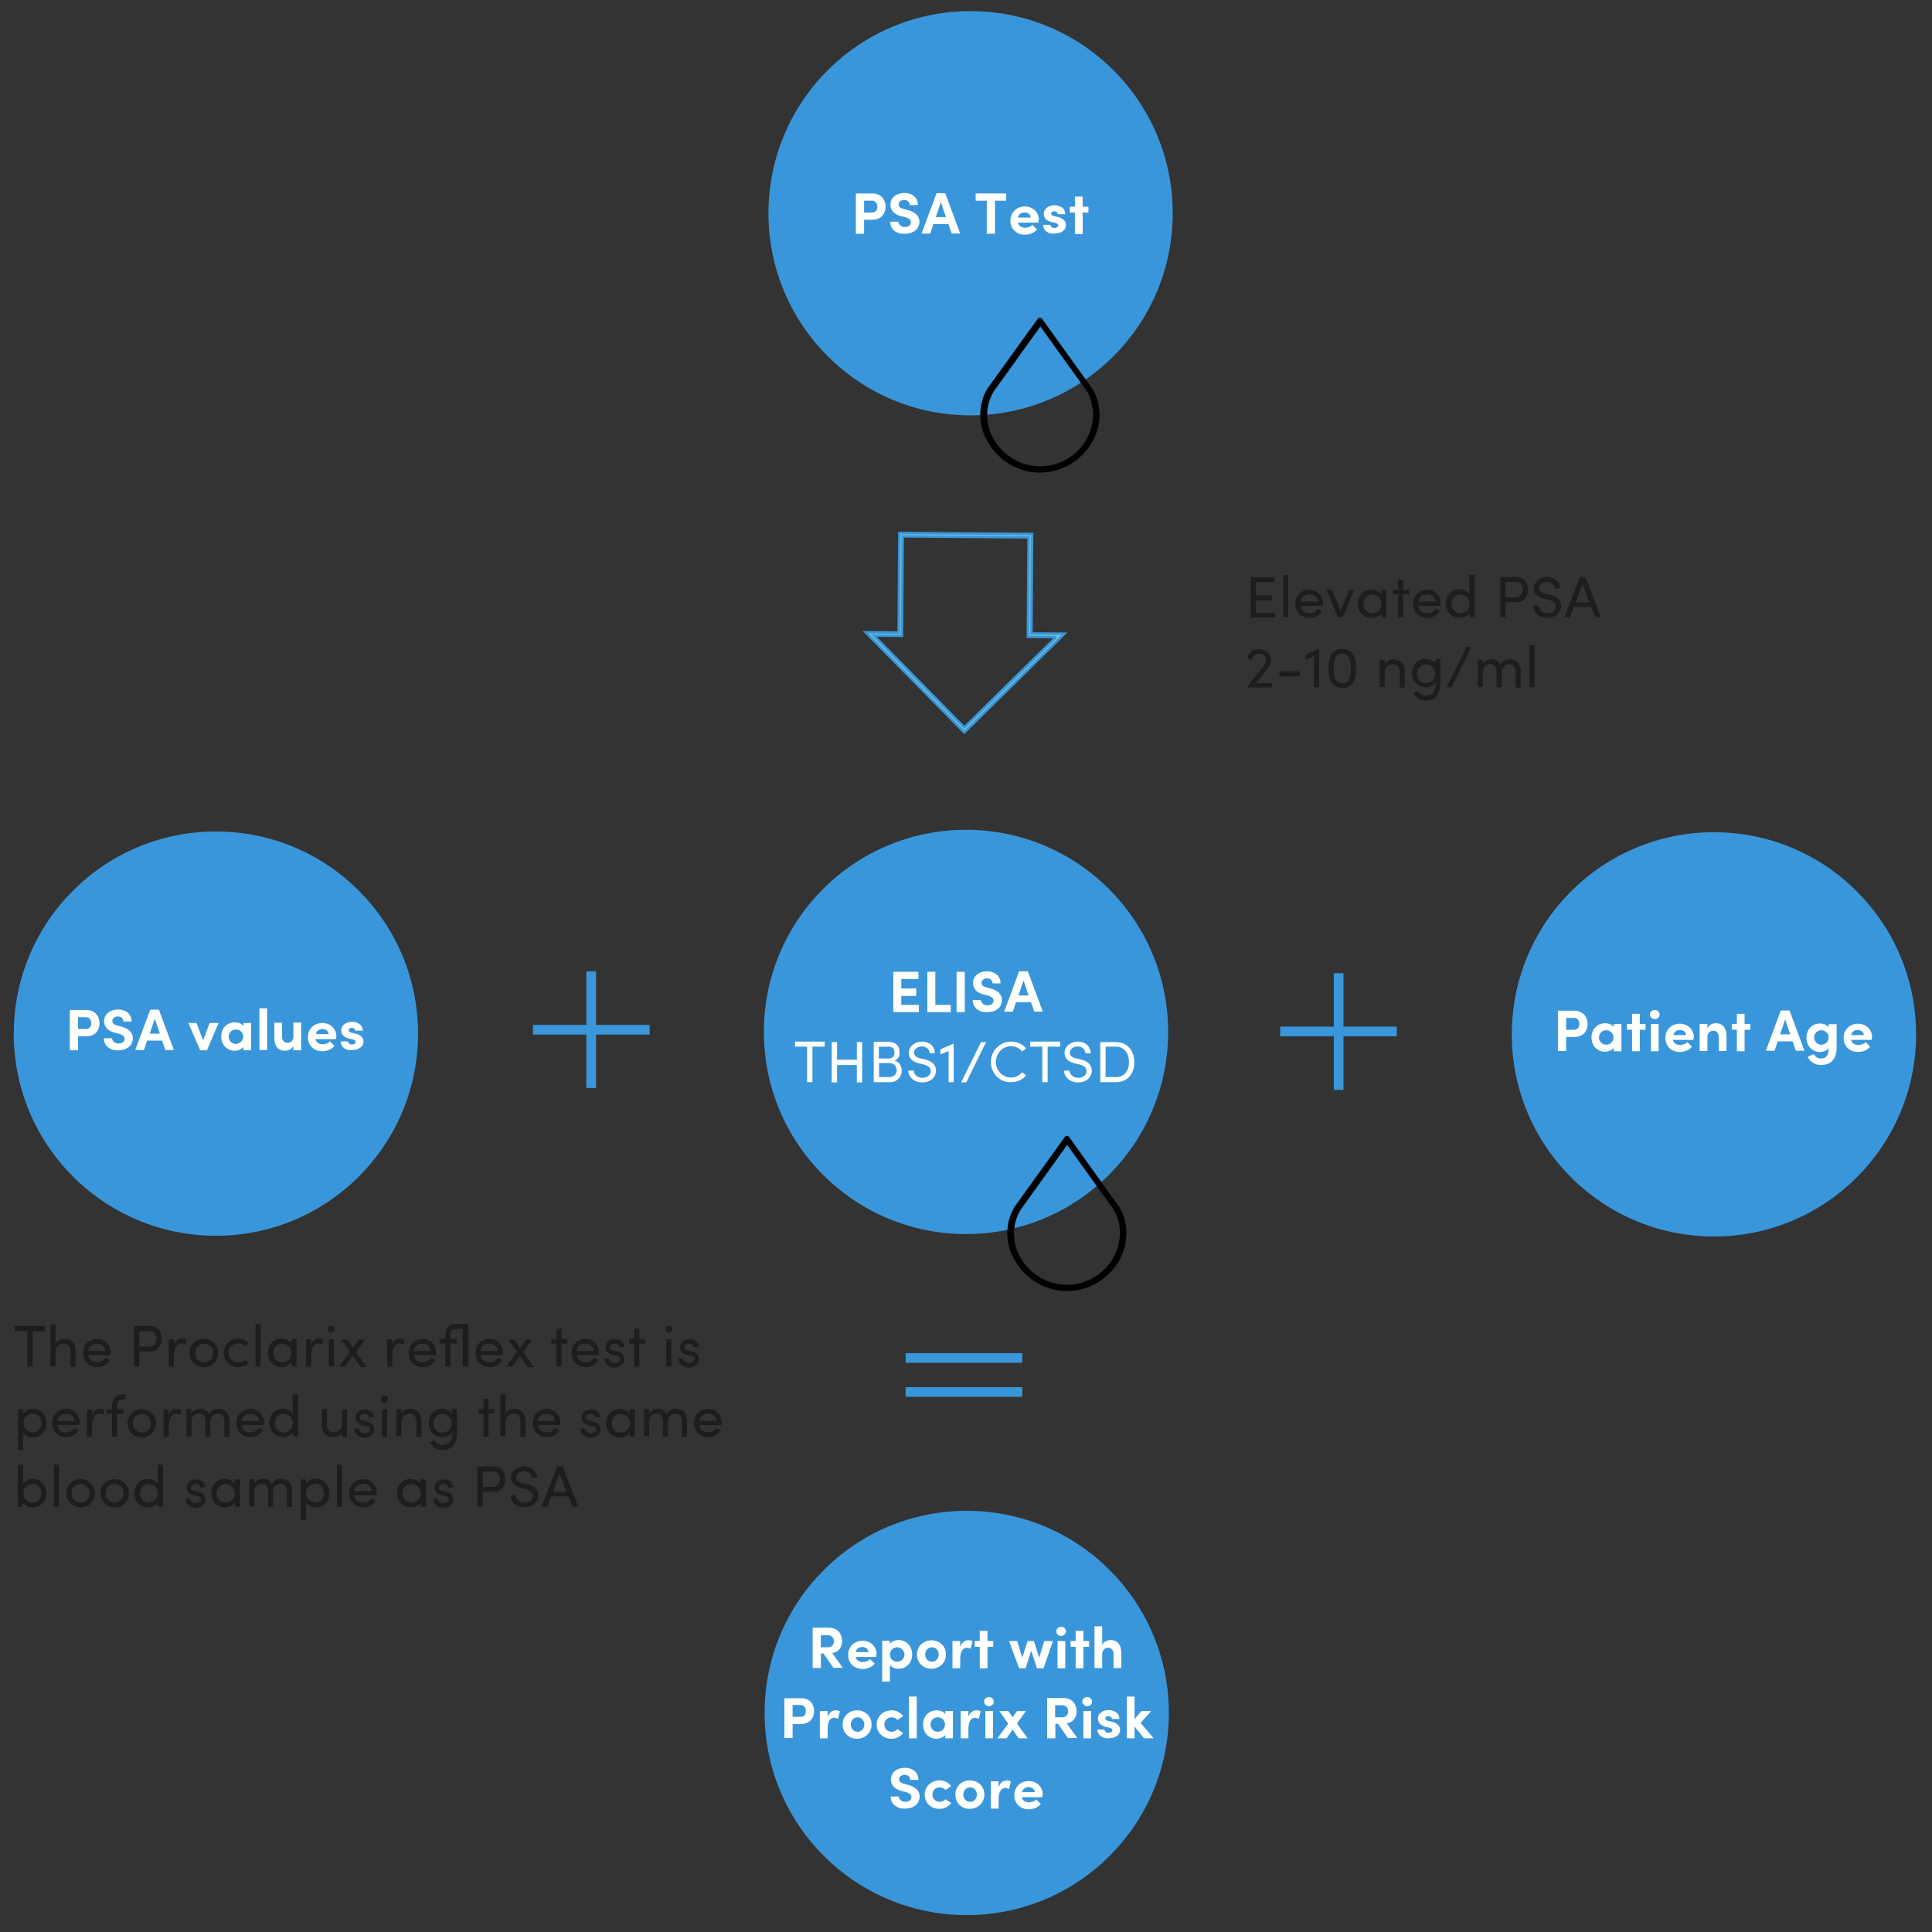 <?xml version="1.0" encoding="utf-8"?>
<!-- Generator: Adobe Illustrator 24.0.1, SVG Export Plug-In . SVG Version: 6.00 Build 0)  -->
<svg version="1.1" id="Ebene_1" xmlns="http://www.w3.org/2000/svg" xmlns:xlink="http://www.w3.org/1999/xlink" x="0px" y="0px"
	 viewBox="0 0 800 800" style="enable-background:new 0 0 800 800;" xml:space="preserve">
<rect x="0" y="0" width="800" height="800" fill="#333333" stroke="none"/>
<style type="text/css">
	.st0{fill:#3A96DB;}
	.st1{fill:#FFFFFF;}
	.st2{fill:#6FC2D7;stroke:#3A96DB;stroke-miterlimit:10;}
	.st3{fill:#1D1D1B;}
	.st4{fill:none;stroke:#3A96DB;stroke-width:4;stroke-miterlimit:10;}
</style>
<circle class="st0" cx="401.9" cy="88.3" r="83.7"/>
<g>
	<path class="st1" d="M366.7,85.6c0,2.7-1.6,5.4-5.5,5.4h-3.4v5.8h-3.4V80.1h6.8C365,80.1,366.7,82.8,366.7,85.6z M363.3,85.6
		c0-1.2-0.7-2.5-2.2-2.5h-3.3V88h3.3C362.7,88,363.3,86.8,363.3,85.6z"/>
	<path class="st1" d="M368.6,91.8h3.4c0,1.2,1.2,2.2,2.7,2.2s2.5-0.8,2.5-2c0-0.9-0.7-1.5-2.1-2l-2.1-0.5c-3.6-1-4.3-3.2-4.3-4.7
		c0-3,2.5-4.9,5.8-4.9c3.2,0,5.6,1.9,5.6,5h-3.4c0-1.2-0.9-2.1-2.3-2.1c-1.3,0-2.3,0.8-2.3,1.9c0,0.4,0.1,1.3,1.9,1.8L376,87
		c2.5,0.7,4.7,2.1,4.7,4.8c0,3.3-2.8,5-6,5C371,97,368.6,94.8,368.6,91.8z"/>
	<path class="st1" d="M392.7,92.8h-6.2l-1.3,3.9h-3.6l6.2-16.7h3.6l6.2,16.7h-3.5L392.7,92.8z M391.7,89.9l-2.1-6.2l-2.1,6.2H391.7z
		"/>
	<path class="st1" d="M416.6,83.1H412v13.7h-3.4V83.1H404v-3h12.6L416.6,83.1L416.6,83.1z"/>
	<path class="st1" d="M430,92.2h-8.5c0.3,1.3,1.4,2.1,3,2.1c1.1,0,2.3-0.4,3-1.2l1.9,1.9c-1.1,1.4-3.1,2.2-5,2.2c-3.5,0-6-2.4-6-5.8
		c0-3.6,2.7-5.9,6-5.9c3.2,0,5.8,2.3,5.8,5.7C430,91.3,430,91.6,430,92.2z M426.8,90.1c-0.1-1.3-1.2-2.1-2.6-2.1
		c-1.3,0-2.4,0.7-2.7,2.1H426.8z"/>
	<path class="st1" d="M432,93.1h3c0,0.7,0.5,1.3,1.6,1.3c0.9,0,1.6-0.4,1.6-1.1c0-0.4-0.4-0.8-1.2-1l-1.5-0.3
		c-3-0.8-3.3-2.4-3.3-3.6c0-1.8,1.9-3.4,4.4-3.4c2.1,0,4.5,1,4.5,3.7H438c0-0.8-0.7-1.2-1.4-1.2c-0.8,0-1.3,0.3-1.3,1
		c0,0.5,0.4,0.8,1.1,1l1.9,0.4c2.7,0.8,3.1,2.4,3.1,3.3c0,2.4-2.4,3.5-4.7,3.5C434.3,97,432,95.7,432,93.1z"/>
	<path class="st1" d="M450.7,88h-2.4v8.9h-3.2V88H443v-2.4h2.1v-4.2h3.2v4.2h2.4V88z"/>
</g>
<path d="M452.6,172.3c-0.1,3.4-1.1,6.7-2.7,9.6c-3.9,6.9-11.3,11.2-19.2,11.2s-15.2-4.3-19.2-11.2c-1.8-3-2.6-6.2-2.7-9.6
	c-0.1-3.5,0.8-7,2.6-10.1l19.4-27l19.4,27C451.8,165.4,452.7,168.8,452.6,172.3 M455.3,172.3c0.1-4.1-0.9-8-3-11.4
	c0,0,0-0.1-0.1-0.1l-20.7-28.8c-0.2-0.3-0.5-0.4-0.9-0.4s-0.7,0.1-0.9,0.4l-20.7,28.7c0,0,0,0-0.1,0.1c-2.1,3.5-3.1,7.5-3,11.5
	c0.1,3.8,1.2,7.6,3.2,10.8c4.5,7.8,12.7,12.6,21.5,12.6c8.9,0,17.1-4.8,21.6-12.6C454.1,179.8,455.2,176.1,455.3,172.3"/>
<path class="st2" d="M437.3,263.8l-38,37.4l-37.4-38l10.2,0.1h1.4v-1.4l0.3-39.8l52.1,0.4l-0.3,39.8v1.4h1.4L437.3,263.8
	 M440.8,262.4l-13.7-0.1l0.3-41.2l-55-0.4l-0.3,41.2l-13.7-0.1l40.9,41.5L440.8,262.4L440.8,262.4z"/>
<g>
	<path class="st3" d="M528,253.6v2.1h-10.1V239h9.9v2.1h-7.7v5.4h6.7v2.1h-6.7v5.2h7.9V253.6z"/>
	<path class="st3" d="M531.3,238.1h2.1v17.4h-2.1V238.1z"/>
	<path class="st3" d="M547.7,250.9h-9.2c0.3,2,1.8,3,3.7,3c1.4,0,2.6-0.5,3.3-1.8l1.9,0.8c-1,2-3.1,3-5.2,3c-3.2,0-5.8-2.3-5.8-5.9
		c0-3.6,2.6-5.8,5.8-5.8c3.2,0,5.6,2.3,5.6,5.8C547.8,250.2,547.8,250.5,547.7,250.9z M545.7,249.1c-0.2-2-1.6-3-3.5-3
		c-1.9,0-3.3,1-3.6,3H545.7z"/>
	<path class="st3" d="M560.7,244.3l-4.7,11.3h-2l-4.7-11.3h2.3l3.5,8.7l3.5-8.7H560.7z"/>
	<path class="st3" d="M574.1,244.3v11.3H572v-1.8c-0.8,1.3-2.4,2.1-4.1,2.1c-3.1,0-5.7-2.3-5.7-5.9c0-3.6,2.5-5.9,5.6-5.9
		c1.6,0,3.3,0.7,4.1,2v-1.8H574.1z M572,250c0-2.4-2-3.8-3.8-3.8c-2.1,0-3.7,1.6-3.7,3.8c0,2.3,1.6,3.9,3.7,3.9
		C570.3,253.9,572,252.4,572,250z"/>
	<path class="st3" d="M583.4,246.1H581v9.5h-2.1v-9.5h-2.1v-1.9h2.1V240h2.1v4.3h2.4V246.1z"/>
	<path class="st3" d="M596.5,250.9h-9.2c0.3,2,1.8,3,3.7,3c1.4,0,2.6-0.5,3.3-1.8l1.9,0.8c-1,2-3.1,3-5.2,3c-3.2,0-5.8-2.3-5.8-5.9
		c0-3.6,2.6-5.8,5.8-5.8s5.6,2.3,5.6,5.8C596.6,250.2,596.5,250.5,596.5,250.9z M594.4,249.1c-0.2-2-1.6-3-3.5-3c-1.9,0-3.3,1-3.6,3
		H594.4z"/>
	<path class="st3" d="M610.6,238.1v17.4h-2.1v-1.8c-0.8,1.3-2.4,2.1-4.1,2.1c-3.1,0-5.7-2.3-5.7-5.9c0-3.6,2.5-5.9,5.6-5.9
		c1.6,0,3.3,0.7,4.1,2v-7.9L610.6,238.1L610.6,238.1z M608.5,250c0-2.4-2-3.8-3.8-3.8c-2.1,0-3.7,1.6-3.7,3.8c0,2.3,1.6,3.9,3.7,3.9
		C606.7,253.9,608.5,252.4,608.5,250z"/>
	<path class="st3" d="M632.7,244.2c0,2.6-1.4,5.2-4.9,5.2h-4.4v6.2h-2.2v-16.7h6.7C631.3,238.9,632.7,241.5,632.7,244.2z
		 M630.5,244.2c0-1.5-0.8-3.2-2.7-3.2h-4.4v6.4h4.3C629.7,247.2,630.5,245.7,630.5,244.2z"/>
	<path class="st3" d="M634.9,250.9h2.2c0.1,1.4,1.4,3,3.7,3c2.2,0,3.4-1.3,3.4-2.8c0-1.6-1.4-2.3-2.8-2.7l-2.2-0.5
		c-3.5-0.9-4.1-3-4.1-4.3c0-2.8,2.6-4.7,5.5-4.7c3,0,5.3,1.9,5.3,4.8h-2.2c0-1.6-1.4-2.8-3.2-2.8c-1.6,0-3.2,1-3.2,2.6
		c0,0.5,0.2,1.8,2.4,2.3l2.2,0.5c2.8,0.7,4.5,2.3,4.5,4.6c0,2.6-2.1,4.9-5.6,4.9C637.3,255.9,634.9,253.5,634.9,250.9z"/>
	<path class="st3" d="M658.8,251.3h-7.1l-1.6,4.3h-2.3l6.4-16.7h2.3l6.4,16.7h-2.3L658.8,251.3z M658.1,249.4l-2.8-7.6l-2.8,7.6
		H658.1z"/>
	<path class="st3" d="M526.8,282.6v2.1h-10v-1l5.9-7.2c1-1.2,1.6-2.5,1.6-3.2c0-1.6-1.1-2.6-2.8-2.6s-3,1-3.1,2.4l-1.9-0.4
		c0.3-2.4,2.2-3.9,4.9-3.9c3,0,4.9,1.9,4.9,4.7c0,1.2-0.8,2.8-1.9,4.1l-4.4,5.3h6.6V282.6z"/>
	<path class="st3" d="M529.8,278h8.4v2.1h-8.4V278z"/>
	<path class="st3" d="M546.2,268.6v16h-2.1v-12.9l-3.4,1.4V271L546.2,268.6L546.2,268.6z"/>
	<path class="st3" d="M550.1,276.8c0-4.5,1.2-8.1,5.7-8.1c4.6,0,5.7,3.6,5.7,8.1s-1.2,8.1-5.7,8.1S550.1,281.2,550.1,276.8z
		 M559.4,276.8c0-3.3-0.8-6.1-3.6-6.1c-2.8,0-3.6,2.8-3.6,6.1c0,3.3,0.7,6.1,3.6,6.1C558.8,282.9,559.4,280.1,559.4,276.8z"/>
	<path class="st3" d="M581.7,278.1v6.6h-2.1v-6.5c0-1.9-1.2-3.1-2.7-3.1s-3.5,0.9-3.5,3.3v6.1h-2.1v-11.3h2.1v1.8
		c0.7-1.4,2.5-2,3.7-2C579.9,273.1,581.7,275,581.7,278.1z"/>
	<path class="st3" d="M596.4,273.3v9.5c0,5.4-2.4,7.3-6.1,7.3c-2.1,0-3.9-1.1-5-3.1l1.8-1c0.7,1.3,2.1,2,3.3,2
		c2.5,0,4.1-1.4,4.1-5.3v-0.2c-0.8,1.3-2.4,2.1-4.1,2.1c-3.1,0-5.7-2.3-5.7-5.9c0-3.6,2.5-5.9,5.6-5.9c1.6,0,3.3,0.7,4.1,2v-1.8h2.2
		V273.3z M594.3,278.9c0-2.4-2-3.8-3.8-3.8c-2.1,0-3.7,1.6-3.7,3.8c0,2.3,1.6,3.9,3.7,3.9C592.4,282.9,594.3,281.4,594.3,278.9z"/>
	<path class="st3" d="M607.2,267.9h2.1l-8.2,16.7H599L607.2,267.9z"/>
	<path class="st3" d="M629.7,278.1v6.6h-2.1v-6.5c0-1.9-1.1-3.1-2.7-3.1c-2,0-3.2,1.6-3.1,3.8v-0.1v5.8h-2.1v-6.5
		c0-1.9-1.1-3.1-2.5-3.1c-1.6,0-3.2,1-3.2,3.4v6.1h-2.1v-11.3h2.1v1.8c0.5-1.2,2.1-2,3.6-2c1.6,0,3.1,0.9,3.7,2.3
		c1-2,2.8-2.3,3.9-2.3C628.1,273.1,629.7,275,629.7,278.1z"/>
	<path class="st3" d="M633.3,267.2h2.1v17.4h-2.1V267.2z"/>
</g>
<g>
	<circle class="st0" cx="89.4" cy="428" r="83.7"/>
	<g>
		<path class="st1" d="M41.2,423.7c0,2.7-1.6,5.4-5.5,5.4h-3.4v5.8h-3.4v-16.7h6.8C39.4,418.2,41.2,420.9,41.2,423.7z M37.8,423.7
			c0-1.2-0.7-2.5-2.2-2.5h-3.3v4.9h3.3C37.1,426.1,37.8,424.9,37.8,423.7z"/>
		<path class="st1" d="M43,429.9h3.4c0,1.2,1.2,2.2,2.7,2.2c1.5,0,2.5-0.8,2.5-2c0-0.9-0.7-1.5-2.1-2l-2.1-0.5
			c-3.6-1-4.3-3.2-4.3-4.7c0-3,2.5-4.9,5.8-4.9c3.2,0,5.6,1.9,5.6,5h-3.4c0-1.2-0.9-2.1-2.3-2.1c-1.3,0-2.3,0.8-2.3,1.9
			c0,0.4,0.1,1.3,1.9,1.8l1.9,0.5c2.5,0.7,4.7,2.1,4.7,4.8c0,3.3-2.8,5-6,5C45.4,435.1,43,432.9,43,429.9z"/>
		<path class="st1" d="M67.1,430.9h-6.2l-1.3,3.9H56l6.2-16.7h3.6l6.2,16.7h-3.5L67.1,430.9z M66.2,428l-2.1-6.2L62,428H66.2z"/>
		<path class="st1" d="M90.5,423.6l-4.8,11.3h-2.8L78,423.6h3.4l2.7,7.2l2.7-7.2H90.5z"/>
		<path class="st1" d="M104,423.6v11.3h-3.2v-1.4c-0.8,1.1-2.4,1.6-3.6,1.6c-3,0-5.6-2.3-5.6-5.9c0-3.6,2.6-5.9,5.6-5.9
			c1.3,0,2.8,0.4,3.6,1.6v-1.3H104z M100.7,429.3c0-1.8-1.4-3-3-3c-1.6,0-3,1.2-3,3c0,1.6,1.3,3,3,3
			C99.4,432.1,100.7,430.9,100.7,429.3z"/>
		<path class="st1" d="M107.4,417.5h3.2v17.3h-3.2V417.5z"/>
		<path class="st1" d="M124.7,423.6v11.3h-3.2V433c-0.4,1.4-2.3,2.1-3.4,2.1c-3,0-4.5-2-4.5-5.4v-6.2h3.2v5.8c0,1.8,1.1,2.5,2.2,2.5
			c1.1,0,2.5-0.7,2.5-2.6v-5.8h3.2V423.6z"/>
		<path class="st1" d="M139.1,430.3h-8.5c0.3,1.3,1.4,2.1,3,2.1c1.1,0,2.3-0.4,3-1.2l1.9,1.9c-1.1,1.4-3.1,2.2-5,2.2
			c-3.5,0-6-2.4-6-5.8c0-3.6,2.7-5.9,6-5.9c3.2,0,5.8,2.3,5.8,5.7C139.2,429.4,139.2,429.7,139.1,430.3z M136.1,428.2
			c-0.1-1.3-1.2-2.1-2.6-2.1c-1.3,0-2.4,0.7-2.7,2.1H136.1z"/>
		<path class="st1" d="M141.1,431.2h3c0,0.7,0.5,1.3,1.6,1.3c0.9,0,1.6-0.4,1.6-1.1c0-0.4-0.4-0.8-1.2-1l-1.5-0.3
			c-3-0.8-3.3-2.4-3.3-3.6c0-1.8,1.9-3.4,4.4-3.4c2.1,0,4.5,1,4.5,3.7h-3.1c0-0.8-0.7-1.2-1.4-1.2s-1.3,0.3-1.3,1
			c0,0.5,0.4,0.8,1.1,1l1.9,0.4c2.7,0.8,3.1,2.4,3.1,3.3c0,2.4-2.4,3.5-4.7,3.5C143.4,435.1,141.1,433.8,141.1,431.2z"/>
	</g>
</g>
<g>
	<line class="st4" x1="220.7" y1="426.4" x2="269" y2="426.4"/>
	<line class="st4" x1="244.8" y1="450.5" x2="244.8" y2="402.2"/>
</g>
<g>
	<line class="st4" x1="530.1" y1="427.1" x2="578.4" y2="427.1"/>
	<line class="st4" x1="554.3" y1="451.3" x2="554.3" y2="403"/>
</g>
<g>
	<circle class="st0" cx="400" cy="427.3" r="83.7"/>
	<g>
		<path class="st1" d="M380.5,416.1v3h-10.6v-16.7h10.4v3h-7.1v3.9h6.2v3.1h-6.2v3.7H380.5z"/>
		<path class="st1" d="M383.9,402.4h3.4v13.7h6.4v3H384v-16.7H383.9z"/>
		<path class="st1" d="M396.1,402.4h3.4v16.7h-3.4V402.4z"/>
		<path class="st1" d="M402.8,414.1h3.4c0,1.2,1.2,2.2,2.7,2.2s2.5-0.8,2.5-2c0-0.9-0.7-1.5-2.1-2l-2.1-0.5c-3.6-1-4.3-3.2-4.3-4.7
			c0-3,2.5-4.9,5.8-4.9c3.2,0,5.6,1.9,5.6,5H411c0-1.2-0.9-2.1-2.3-2.1c-1.3,0-2.3,0.8-2.3,1.9c0,0.4,0.1,1.3,1.9,1.8l1.9,0.5
			c2.5,0.7,4.7,2.1,4.7,4.8c0,3.3-2.8,5-6,5C405.2,419.3,402.8,417.1,402.8,414.1z"/>
		<path class="st1" d="M426.9,415h-6.2l-1.3,3.9h-3.6l6.2-16.7h3.6l6.2,16.7h-3.5L426.9,415z M425.9,412.2l-2.1-6.2l-2.1,6.2H425.9z
			"/>
		<path class="st1" d="M341.4,433.4h-5v14.7h-2.2v-14.7h-5v-2.1h12.3V433.4z"/>
		<path class="st1" d="M357,431.5v16.7h-2.2v-7.2h-8.2v7.2h-2.2v-16.7h2.2v7.3h8.2v-7.3H357z"/>
		<path class="st1" d="M373.4,443.4c0,2.4-1.9,4.7-4.8,4.7h-6.8v-16.7h6.2c2.7,0,4.5,1.6,4.5,4.3c0,1.4-0.5,3-2.1,3.5
			C372.4,439.7,373.4,441.5,373.4,443.4z M363.9,433.4v4.9h4.2c1.5,0,2.3-1.1,2.3-2.5c0-1.4-0.8-2.4-2.3-2.4H363.9z M371.3,443.2
			c0-1.5-1-3-3-3H364v5.8h4.2C370.2,446,371.3,444.7,371.3,443.2z"/>
		<path class="st1" d="M376.1,443.3h2.2c0.1,1.4,1.4,3,3.7,3c2.2,0,3.4-1.3,3.4-2.8c0-1.6-1.4-2.3-2.8-2.7l-2.2-0.5
			c-3.5-0.9-4.1-3-4.1-4.3c0-2.8,2.6-4.7,5.5-4.7c3,0,5.3,1.9,5.3,4.8h-2.2c0-1.6-1.4-2.8-3.2-2.8c-1.6,0-3.2,1-3.2,2.6
			c0,0.5,0.2,1.8,2.4,2.3l2.2,0.5c2.8,0.7,4.5,2.3,4.5,4.6c0,2.6-2.1,4.9-5.6,4.9C378.4,448.3,376.1,445.9,376.1,443.3z"/>
		<path class="st1" d="M394.9,432.1v16h-2.1v-12.9l-3.4,1.4v-2.1L394.9,432.1L394.9,432.1z"/>
		<path class="st1" d="M406.2,431.5h2.1l-8.2,16.7H398L406.2,431.5z"/>
		<path class="st1" d="M410.3,439.8c0-4.7,3.7-8.5,8.4-8.5c2.5,0,4.8,1.1,6.2,2.8l-1.6,1.3c-1.1-1.3-2.8-2.2-4.7-2.2
			c-3.5,0-6.2,3-6.2,6.5c0,3.5,2.7,6.5,6.2,6.5c1.9,0,3.5-0.9,4.7-2.2l1.6,1.3c-1.4,1.8-3.7,2.8-6.2,2.8
			C414,448.3,410.3,444.5,410.3,439.8z"/>
		<path class="st1" d="M438.8,433.4h-5v14.7h-2.2v-14.7h-5v-2.1h12.4v2.1H438.8z"/>
		<path class="st1" d="M440.6,443.3h2.2c0.1,1.4,1.4,3,3.7,3c2.2,0,3.4-1.3,3.4-2.8c0-1.6-1.4-2.3-2.8-2.7l-2.2-0.5
			c-3.5-0.9-4.1-3-4.1-4.3c0-2.8,2.6-4.7,5.5-4.7c3,0,5.3,1.9,5.3,4.8h-2.2c0-1.6-1.4-2.8-3.2-2.8c-1.6,0-3.2,1-3.2,2.6
			c0,0.5,0.2,1.8,2.4,2.3l2.2,0.5c2.8,0.7,4.5,2.3,4.5,4.6c0,2.6-2.1,4.9-5.6,4.9C443,448.3,440.6,445.9,440.6,443.3z"/>
		<path class="st1" d="M455.6,431.5h6.5c4.7,0,7.6,3.6,7.6,8.3c0,4.7-2.7,8.3-7.6,8.3h-6.5V431.5z M462.1,446c3.5,0,5.4-2.7,5.4-6.2
			s-1.9-6.4-5.4-6.4h-4.3V446H462.1z"/>
	</g>
	<path d="M463.7,511.2c-0.1,3.4-1.1,6.7-2.7,9.6c-3.9,6.9-11.3,11.2-19.2,11.2s-15.2-4.3-19.2-11.2c-1.8-3-2.6-6.2-2.7-9.6
		c-0.1-3.5,0.8-7,2.6-10.1l19.4-27l19.4,27C463,504.2,463.9,507.7,463.7,511.2 M466.4,511.1c0.1-4.1-0.9-8-3-11.4c0,0,0-0.1-0.1-0.1
		l-20.6-28.8c-0.2-0.3-0.5-0.4-0.9-0.4s-0.7,0.1-0.9,0.4l-20.7,28.8c0,0,0,0-0.1,0.1c-2.1,3.5-3.1,7.5-3,11.5
		c0.1,3.8,1.2,7.6,3.2,10.8c4.5,7.8,12.7,12.6,21.5,12.6c8.9,0,17.1-4.8,21.6-12.6C465.3,518.7,466.3,515,466.4,511.1"/>
</g>
<g>
	<circle class="st0" cx="709.7" cy="428.3" r="83.7"/>
	<g>
		<path class="st1" d="M657.4,424c0,2.7-1.6,5.4-5.5,5.4h-3.4v5.8h-3.4v-16.7h6.8C655.6,418.5,657.4,421.3,657.4,424z M654,424
			c0-1.2-0.7-2.5-2.2-2.5h-3.3v4.9h3.3C653.3,426.4,654,425.2,654,424z"/>
		<path class="st1" d="M671.4,424v11.3h-3.2v-1.4c-0.8,1.1-2.4,1.6-3.6,1.6c-3,0-5.6-2.3-5.6-5.9c0-3.6,2.6-5.9,5.6-5.9
			c1.3,0,2.8,0.4,3.6,1.6V424H671.4z M668.1,429.6c0-1.8-1.4-3-3-3c-1.6,0-3,1.2-3,3c0,1.6,1.3,3,3,3
			C666.8,432.6,668.1,431.3,668.1,429.6z"/>
		<path class="st1" d="M681.4,426.4H679v8.9h-3.2v-8.9h-2.1V424h2.1v-4.2h3.2v4.2h2.4V426.4z"/>
		<path class="st1" d="M683.2,420.1c0-1.1,0.9-1.9,2-1.9c1.1,0,2,0.9,2,1.9c0,1.1-0.9,1.9-2,1.9
			C684.1,421.9,683.2,421.2,683.2,420.1z M683.6,424h3.2v11.3h-3.2V424z"/>
		<path class="st1" d="M701.2,430.6h-8.5c0.3,1.3,1.4,2.1,3,2.1c1.1,0,2.3-0.4,3-1.2l1.9,1.9c-1.1,1.4-3.1,2.2-5,2.2
			c-3.5,0-6-2.4-6-5.8c0-3.6,2.7-5.9,6-5.9c3.2,0,5.8,2.3,5.8,5.7C701.3,429.7,701.3,430.1,701.2,430.6z M698.2,428.6
			c-0.1-1.3-1.2-2.1-2.6-2.1c-1.3,0-2.4,0.7-2.7,2.1H698.2z"/>
		<path class="st1" d="M714.9,429v6.2h-3.2v-5.8c0-1.8-1.1-2.6-2.2-2.6c-1.1,0-2.5,0.7-2.5,2.6v5.8h-3.2V424h3.2v1.9
			c0.4-1.5,2.3-2.2,3.4-2.2C713.4,423.7,714.9,425.6,714.9,429z"/>
		<path class="st1" d="M724.8,426.4h-2.4v8.9h-3.2v-8.9h-2.1V424h2.1v-4.2h3.2v4.2h2.4V426.4z"/>
		<path class="st1" d="M742.3,431.2h-6.2l-1.3,3.9h-3.6l6.2-16.7h3.6l6.2,16.7h-3.6L742.3,431.2z M741.3,428.3l-2.1-6.2l-2.1,6.2
			H741.3z"/>
		<path class="st1" d="M760.5,424v9.8c0,4.9-2.5,7.2-6.5,7.2c-2.4,0-4.5-1.3-5.5-3.4l2.6-1.1c0.4,1,1.6,1.8,2.8,1.8
			c2.1,0,3.3-1.1,3.3-4.1V434c-0.9,1.1-2.4,1.6-3.6,1.6c-3,0-5.6-2.3-5.6-5.9c0-3.6,2.6-5.9,5.6-5.9c1.3,0,2.8,0.5,3.6,1.6v-1.3h3.2
			V424z M757.2,429.6c0-1.8-1.4-3-3-3c-1.6,0-3,1.2-3,3c0,1.6,1.3,3,3,3C755.8,432.6,757.2,431.3,757.2,429.6z"/>
		<path class="st1" d="M775,430.6h-8.5c0.3,1.3,1.4,2.1,3,2.1c1.1,0,2.3-0.4,3-1.2l1.9,1.9c-1.1,1.4-3.1,2.2-5,2.2
			c-3.5,0-6-2.4-6-5.8c0-3.6,2.7-5.9,6-5.9c3.2,0,5.8,2.3,5.8,5.7C775,429.7,775,430.1,775,430.6z M771.8,428.6
			c-0.1-1.3-1.2-2.1-2.6-2.1c-1.3,0-2.4,0.7-2.7,2.1H771.8z"/>
	</g>
</g>
<g>
	<line class="st4" x1="375" y1="576.4" x2="423.3" y2="576.4"/>
	<line class="st4" x1="375" y1="562.3" x2="423.3" y2="562.3"/>
</g>
<g>
	<circle class="st0" cx="400.3" cy="709.3" r="83.7"/>
	<g>
		<path class="st1" d="M341,684.7h-1.1v6h-3.4v-16.7h6.7c3.8,0,5.5,2.7,5.5,5.5c0,2.4-1.2,4.5-4.1,5l4.4,6.1h-3.9L341,684.7z
			 M339.9,682.1h2.7c1.9,0,2.7-1.1,2.7-2.5c0-1.3-0.9-2.5-2.4-2.5h-3v5H339.9z"/>
		<path class="st1" d="M362.8,686.1h-8.5c0.3,1.3,1.4,2.1,3,2.1c1.1,0,2.3-0.4,3-1.2l1.9,1.9c-1.1,1.4-3.1,2.2-5,2.2
			c-3.5,0-6-2.4-6-5.8c0-3.6,2.7-5.9,6-5.9c3.2,0,5.8,2.3,5.8,5.7C362.8,685.3,362.8,685.6,362.8,686.1z M359.6,684.1
			c-0.1-1.3-1.2-2.1-2.6-2.1c-1.3,0-2.4,0.7-2.7,2.1H359.6z"/>
		<path class="st1" d="M377.7,685.1c0,3.6-2.6,5.9-5.6,5.9c-1.3,0-2.8-0.4-3.6-1.6v6.9h-3.2v-16.9h3.2v1.3c0.8-1.1,2.3-1.6,3.6-1.6
			C375.1,679.1,377.7,681.4,377.7,685.1z M374.5,685.1c0-1.6-1.3-3-3-3c-1.5,0-3,1.2-3,3c0,1.8,1.4,3,3,3
			C373.2,688,374.5,686.7,374.5,685.1z"/>
		<path class="st1" d="M379.7,685.1c0-3.6,2.8-5.9,6-5.9c3.2,0,6,2.3,6,5.9c0,3.5-2.8,5.9-6,5.9C382.5,691,379.7,688.7,379.7,685.1z
			 M388.7,685.1c0-1.8-1.3-3-2.8-3s-2.8,1.2-2.8,3c0,1.8,1.3,3,2.8,3S388.7,686.8,388.7,685.1z"/>
		<path class="st1" d="M402.7,679.6l-0.8,3.1c-0.7-0.3-1.2-0.4-1.6-0.4c-1.6,0-2.7,1.5-2.7,4.7v3.8h-3.2v-11.3h3.2v2.4
			c0.7-1.9,1.9-2.7,3.3-2.7C401.5,679.1,402.3,679.2,402.7,679.6z"/>
		<path class="st1" d="M411.3,681.9h-2.4v8.9h-3.2v-8.9h-2.1v-2.4h2.1v-4.2h3.2v4.2h2.4V681.9z"/>
		<path class="st1" d="M436,679.5l-3.9,11.3h-2.7l-2.4-7.3l-2.3,7.3h-2.7l-4.2-11.3h3.4l2.1,6.9l2.2-6.9h2.6l2.2,6.9l2.1-6.9H436z"
			/>
		<path class="st1" d="M437.4,675.5c0-1.1,0.9-1.9,2-1.9s2,0.9,2,1.9c0,1-0.9,1.9-2,1.9C438.3,677.5,437.4,676.6,437.4,675.5z
			 M437.9,679.5h3.2v11.3h-3.2V679.5z"/>
		<path class="st1" d="M451,681.9h-2.4v8.9h-3.2v-8.9h-2.1v-2.4h2.1v-4.2h3.2v4.2h2.4V681.9z"/>
		<path class="st1" d="M464.3,684.5v6.2h-3.2v-5.8c0-1.8-1.1-2.6-2.2-2.6s-2.5,0.7-2.5,2.6v5.8h-3.2v-17.3h3.2v7.8
			c0.4-1.4,2.3-2.1,3.4-2.1C462.8,679.1,464.3,681.1,464.3,684.5z"/>
		<path class="st1" d="M337.1,708.5c0,2.7-1.6,5.4-5.5,5.4h-3.4v5.8h-3.4v-16.5h6.8C335.4,703.1,337.1,705.8,337.1,708.5z
			 M333.7,708.5c0-1.2-0.7-2.5-2.2-2.5h-3.3v4.9h3.3C333.1,711,333.7,709.7,333.7,708.5z"/>
		<path class="st1" d="M347.8,708.6l-0.8,3.1c-0.7-0.3-1.2-0.4-1.6-0.4c-1.6,0-2.7,1.5-2.7,4.7v3.8h-3.2v-11.3h3.2v2.4
			c0.7-1.9,1.9-2.7,3.3-2.7C346.6,708.2,347.3,708.3,347.8,708.6z"/>
		<path class="st1" d="M348.9,714.1c0-3.6,2.8-5.9,6-5.9c3.2,0,6,2.3,6,5.9c0,3.5-2.8,5.9-6,5.9C351.7,720,348.9,717.7,348.9,714.1z
			 M357.9,714.1c0-1.8-1.3-3-2.8-3s-2.8,1.2-2.8,3c0,1.8,1.3,3,2.8,3S357.9,715.8,357.9,714.1z"/>
		<path class="st1" d="M363,714.1c0-3.6,3-5.9,6.2-5.9c2.1,0,3.7,1,4.8,2.4l-2.4,1.6c-0.5-0.7-1.4-1.1-2.4-1.1c-1.8,0-3,1.3-3,3
			s1.2,3,3,3c0.9,0,1.9-0.4,2.4-1.1l2.4,1.6c-1.1,1.4-2.7,2.4-4.8,2.4C365.9,720,363,717.7,363,714.1z"/>
		<path class="st1" d="M376.4,702.5h3.2v17.3h-3.2V702.5z"/>
		<path class="st1" d="M394.6,708.5v11.3h-3.2v-1.4c-0.8,1.1-2.4,1.6-3.6,1.6c-3,0-5.6-2.3-5.6-5.9c0-3.6,2.6-5.9,5.6-5.9
			c1.3,0,2.8,0.4,3.6,1.6v-1.3L394.6,708.5L394.6,708.5z M391.3,714.1c0-1.8-1.4-3-3-3c-1.6,0-3,1.2-3,3c0,1.6,1.3,3,3,3
			C389.9,717.1,391.3,715.8,391.3,714.1z"/>
		<path class="st1" d="M406.1,708.6l-0.8,3.1c-0.7-0.3-1.2-0.4-1.6-0.4c-1.6,0-2.7,1.5-2.7,4.7v3.8h-3.2v-11.3h3.2v2.4
			c0.7-1.9,1.9-2.7,3.3-2.7C405,708.2,405.7,708.3,406.1,708.6z"/>
		<path class="st1" d="M407.5,704.6c0-1.1,0.9-1.9,2-1.9s2,0.9,2,1.9c0,1.1-0.9,1.9-2,1.9C408.5,706.5,407.5,705.7,407.5,704.6z
			 M408,708.5h3.2v11.3H408V708.5z"/>
		<path class="st1" d="M421.8,719.8l-2.5-3.6l-2.5,3.6H413l4.5-6.1l-3.7-5.2h3.7l1.8,2.6l1.8-2.6h3.7l-3.7,5.2l4.4,6.1H421.8z"/>
		<path class="st1" d="M438.1,713.8H437v6h-3.4v-16.7h6.7c3.8,0,5.5,2.7,5.5,5.5c0,2.4-1.2,4.5-4.1,5l4.4,6.1h-3.9L438.1,713.8z
			 M436.9,711.1h2.7c1.9,0,2.7-1.1,2.7-2.5c0-1.3-0.9-2.5-2.4-2.5h-3v5H436.9z"/>
		<path class="st1" d="M448.2,704.6c0-1.1,0.9-1.9,2-1.9s2,0.9,2,1.9c0,1.1-0.9,1.9-2,1.9C449.2,706.5,448.2,705.7,448.2,704.6z
			 M448.6,708.5h3.2v11.3h-3.2V708.5z"/>
		<path class="st1" d="M454.4,716.2h3c0,0.7,0.5,1.3,1.6,1.3c0.9,0,1.6-0.4,1.6-1.1c0-0.4-0.4-0.8-1.2-1l-1.5-0.3
			c-2.8-0.8-3.3-2.4-3.3-3.6c0-1.8,1.9-3.4,4.4-3.4c2.1,0,4.5,1,4.5,3.7h-3.1c0-0.8-0.7-1.2-1.4-1.2c-0.8,0-1.3,0.3-1.3,1
			c0,0.5,0.4,0.8,1.1,1l1.9,0.4c2.7,0.8,3.1,2.4,3.1,3.3c0,2.4-2.4,3.5-4.7,3.5C456.8,720,454.5,718.6,454.4,716.2z"/>
		<path class="st1" d="M473.7,719.8l-3.9-4.9v4.9h-3.2v-17.3h3.2v9.4l2.8-3.4h4.1l-4.4,4.9l5.4,6.4H473.7z"/>
		<path class="st1" d="M368.8,743.9h3.4c0,1.2,1.2,2.2,2.7,2.2s2.5-0.8,2.5-2c0-0.9-0.7-1.5-2.1-2l-2.1-0.5c-3.6-1-4.3-3.2-4.3-4.7
			c0-3,2.5-4.9,5.8-4.9c3.2,0,5.6,1.9,5.6,5h-3.4c0-1.2-0.9-2.1-2.3-2.1c-1.3,0-2.3,0.8-2.3,1.9c0,0.4,0.1,1.3,1.9,1.8l1.9,0.5
			c2.5,0.7,4.7,2.1,4.7,4.8c0,3.3-2.8,5-6,5C371.3,749.1,368.8,746.9,368.8,743.9z"/>
		<path class="st1" d="M382.9,743.1c0-3.6,3-5.9,6.2-5.9c2.1,0,3.7,1,4.8,2.4l-2.4,1.6c-0.5-0.7-1.4-1.1-2.4-1.1c-1.8,0-3,1.3-3,3
			c0,1.6,1.2,3,3,3c0.9,0,1.9-0.4,2.4-1.1l2.4,1.6c-1.1,1.4-2.7,2.4-4.8,2.4C385.8,749.1,382.9,746.8,382.9,743.1z"/>
		<path class="st1" d="M395.6,743.1c0-3.6,2.8-5.9,6-5.9c3.2,0,6,2.3,6,5.9c0,3.5-2.8,5.9-6,5.9
			C398.4,749.1,395.6,746.8,395.6,743.1z M404.5,743.1c0-1.8-1.3-3-2.8-3s-2.8,1.2-2.8,3s1.3,3,2.8,3
			C403.3,746.1,404.5,744.9,404.5,743.1z"/>
		<path class="st1" d="M418.6,737.7l-0.8,3.1c-0.7-0.3-1.2-0.4-1.6-0.4c-1.6,0-2.7,1.5-2.7,4.7v3.8h-3.2v-11.3h3.2v2.4
			c0.7-1.9,1.9-2.7,3.3-2.7C417.4,737.2,418,737.3,418.6,737.7z"/>
		<path class="st1" d="M431.6,744.2h-8.5c0.3,1.3,1.4,2.1,3,2.1c1.1,0,2.3-0.4,3-1.2l1.9,1.9c-1.1,1.4-3.1,2.2-5,2.2
			c-3.5,0-6-2.4-6-5.8c0-3.6,2.7-5.9,6-5.9c3.2,0,5.8,2.3,5.8,5.7C431.6,743.2,431.6,743.7,431.6,744.2z M428.5,742.1
			c-0.1-1.3-1.2-2.1-2.6-2.1c-1.3,0-2.4,0.7-2.7,2.1H428.5z"/>
	</g>
</g>
<g>
	<path class="st3" d="M18.5,551.2h-5v14.7h-2.2v-14.7H6.1v-2.1h12.4V551.2z"/>
	<path class="st3" d="M31.3,559.4v6.6h-2.1v-6.5c0-1.9-1.2-3.1-2.7-3.1c-1.5,0-3.5,0.9-3.5,3.3v6.1h-2.1v-17.4H23v7.9
		c0.7-1.4,2.5-2,3.7-2C29.7,554.3,31.4,556.2,31.3,559.4z"/>
	<path class="st3" d="M45.7,561.1h-9.2c0.3,2,1.8,3,3.7,3c1.4,0,2.6-0.5,3.3-1.8l1.9,0.8c-1,2-3.1,3-5.2,3c-3.2,0-5.8-2.3-5.8-5.9
		c0-3.6,2.6-5.8,5.8-5.8c3.2,0,5.6,2.3,5.6,5.8C45.7,560.6,45.7,560.8,45.7,561.1z M43.6,559.4c-0.2-2-1.6-3-3.5-3
		c-1.9,0-3.3,1-3.6,3H43.6z"/>
	<path class="st3" d="M67,554.4c0,2.6-1.4,5.2-4.9,5.2h-4.4v6.2h-2.2v-16.7h6.7C65.6,549.2,67,551.8,67,554.4z M64.8,554.4
		c0-1.5-0.8-3.2-2.7-3.2h-4.4v6.4H62C64,557.6,64.8,556,64.8,554.4z"/>
	<path class="st3" d="M77.1,554.7l-0.3,2c-0.7-0.3-1.2-0.4-1.6-0.4c-2.3,0-3.2,2.4-3.2,5.4v4.2h-2.1v-11.3H72v2.5
		c0.5-2,1.6-2.8,3.2-2.8C75.9,554.3,76.8,554.5,77.1,554.7z"/>
	<path class="st3" d="M78.5,560.2c0-3.6,2.7-5.8,5.9-5.8c3.2,0,5.9,2.3,5.9,5.8c0,3.6-2.7,5.9-5.9,5.9
		C81.3,566.1,78.5,563.7,78.5,560.2z M88.3,560.2c0-2.3-1.8-3.8-3.8-3.8s-3.7,1.5-3.7,3.8s1.8,3.9,3.7,3.9
		C86.5,564.2,88.3,562.5,88.3,560.2z"/>
	<path class="st3" d="M92.7,560.2c0-3.6,2.8-5.9,6-5.9c1.8,0,3.3,0.7,4.3,1.8l-1.3,1.4c-0.7-0.8-1.8-1.2-3-1.2
		c-2.2,0-4.1,1.5-4.1,3.9c0,2.4,1.8,3.9,4.1,3.9c1.2,0,2.2-0.4,3-1.2l1.3,1.4c-1,1.1-2.5,1.8-4.3,1.8
		C95.5,566.1,92.7,563.8,92.7,560.2z"/>
	<path class="st3" d="M105.8,548.4h2.1v17.4h-2.1V548.4z"/>
	<path class="st3" d="M122.8,554.5v11.3h-2.1v-1.8c-0.8,1.3-2.4,2.1-4.1,2.1c-3.1,0-5.7-2.3-5.7-5.9s2.5-5.9,5.6-5.9
		c1.6,0,3.3,0.7,4.1,2v-1.8H122.8z M120.7,560.2c0-2.4-2-3.8-3.8-3.8c-2.1,0-3.7,1.6-3.7,3.8c0,2.3,1.6,3.9,3.7,3.9
		C118.9,564.2,120.7,562.6,120.7,560.2z"/>
	<path class="st3" d="M133.9,554.7l-0.3,2c-0.7-0.3-1.2-0.4-1.6-0.4c-2.3,0-3.2,2.4-3.2,5.4v4.2h-2.1v-11.3h2.1v2.5
		c0.5-2,1.6-2.8,3.2-2.8C132.8,554.3,133.6,554.5,133.9,554.7z"/>
	<path class="st3" d="M135.7,550.4c0-0.8,0.7-1.4,1.4-1.4c0.9,0,1.5,0.7,1.5,1.4s-0.7,1.4-1.5,1.4
		C136.4,551.8,135.7,551.2,135.7,550.4z M136.2,554.5h2.1v11.3h-2.1C136.2,565.8,136.2,554.5,136.2,554.5z"/>
	<path class="st3" d="M149.3,565.9l-3.2-4.4l-3.2,4.4h-2.5l4.5-6.2l-3.6-5h2.5l2.4,3.4l2.4-3.4h2.5l-3.7,5.2l4.5,6.2h-2.6V565.9z"/>
	<path class="st3" d="M167.5,554.7l-0.3,2c-0.7-0.3-1.2-0.4-1.6-0.4c-2.3,0-3.2,2.4-3.2,5.4v4.2h-2.1v-11.3h2.1v2.5
		c0.5-2,1.6-2.8,3.2-2.8C166.4,554.3,167.2,554.5,167.5,554.7z"/>
	<path class="st3" d="M180.5,561.1h-9.2c0.3,2,1.8,3,3.7,3c1.4,0,2.6-0.5,3.3-1.8l1.9,0.8c-1,2-3.1,3-5.2,3c-3.2,0-5.8-2.3-5.8-5.9
		c0-3.6,2.6-5.8,5.8-5.8c3.2,0,5.6,2.3,5.6,5.8C180.5,560.6,180.5,560.8,180.5,561.1z M178.4,559.4c-0.2-2-1.6-3-3.5-3
		c-1.9,0-3.3,1-3.6,3H178.4z"/>
	<path class="st3" d="M193.7,565.9h-2.1v-15.6H189c-2,0-2.5,1.2-2.5,2.7v1.4h2.6v1.9h-2.6v9.5h-2.1v-9.5h-2.2v-1.9h2.2v-1.2
		c0-3,1.2-5,4.3-5h5.2v17.6H193.7z"/>
	<path class="st3" d="M208.2,561.1H199c0.3,2,1.8,3,3.7,3c1.4,0,2.6-0.5,3.3-1.8l1.9,0.8c-1,2-3.1,3-5.2,3c-3.2,0-5.8-2.3-5.8-5.9
		c0-3.6,2.6-5.8,5.8-5.8c3.2,0,5.6,2.3,5.6,5.8C208.2,560.6,208.2,560.8,208.2,561.1z M206.1,559.4c-0.2-2-1.6-3-3.5-3
		c-1.9,0-3.3,1-3.6,3H206.1z"/>
	<path class="st3" d="M218.5,565.9l-3.2-4.4l-3.2,4.4h-2.5l4.5-6.2l-3.6-5h2.5l2.4,3.4l2.4-3.4h2.5l-3.7,5.2l4.5,6.2h-2.6V565.9z"/>
	<path class="st3" d="M234.9,556.4h-2.4v9.5h-2.1v-9.5h-2.1v-1.9h2.1v-4.3h2.1v4.3h2.4V556.4z"/>
	<path class="st3" d="M248,561.1h-9.2c0.3,2,1.8,3,3.7,3c1.4,0,2.6-0.5,3.3-1.8l1.9,0.8c-1,2-3.1,3-5.2,3c-3.2,0-5.8-2.3-5.8-5.9
		c0-3.6,2.6-5.8,5.8-5.8c3.2,0,5.6,2.3,5.6,5.8C248.1,560.6,248,560.8,248,561.1z M245.9,559.4c-0.2-2-1.6-3-3.5-3s-3.3,1-3.6,3
		H245.9z"/>
	<path class="st3" d="M250.2,562.5h2c0,1,0.9,1.8,2.3,1.8c1.4,0,2.3-0.7,2.3-1.5c0-0.9-0.7-1.3-1.5-1.4l-1.5-0.3
		c-1.9-0.5-3-1.4-3-3.3c0-1.9,1.6-3.3,3.8-3.3c1.9,0,3.9,1,3.9,3.3h-2.1c0-0.9-0.9-1.4-1.9-1.4c-1.1,0-1.9,0.7-1.9,1.5
		c0,0.8,0.8,1.2,1.4,1.3l1.6,0.4c2.3,0.5,3,2,3,3.3c0,2.1-2.1,3.4-4.4,3.4C252.3,566.1,250.3,564.8,250.2,562.5z"/>
	<path class="st3" d="M267.1,556.4h-2.4v9.5h-2.1v-9.5h-2.1v-1.9h2.1v-4.3h2.1v4.3h2.4L267.1,556.4L267.1,556.4z"/>
	<path class="st3" d="M275.5,550.4c0-0.8,0.7-1.4,1.4-1.4c0.9,0,1.5,0.7,1.5,1.4s-0.7,1.4-1.5,1.4
		C276.1,551.8,275.5,551.2,275.5,550.4z M275.9,554.5h2.1v11.3h-2.1V554.5z"/>
	<path class="st3" d="M281,562.5h2c0,1,0.9,1.8,2.3,1.8s2.3-0.7,2.3-1.5c0-0.9-0.7-1.3-1.5-1.4l-1.5-0.3c-1.9-0.5-3-1.4-3-3.3
		c0-1.9,1.6-3.3,3.8-3.3c1.9,0,3.9,1,3.9,3.3h-2.1c0-0.9-0.9-1.4-1.9-1.4c-1.1,0-1.9,0.7-1.9,1.5c0,0.8,0.8,1.2,1.4,1.3l1.6,0.4
		c2.3,0.5,3,2,3,3.3c0,2.1-2.1,3.4-4.4,3.4C283,566.1,281,564.8,281,562.5z"/>
	<path class="st3" d="M19.2,589.3c0,3.6-2.5,5.9-5.6,5.9c-1.6,0-3.3-0.7-4.1-2v7.2H7.5v-16.8h2.1v1.8c0.8-1.3,2.4-2.1,4.1-2.1
		C16.7,583.4,19.2,585.8,19.2,589.3z M17.2,589.3c0-2.3-1.6-3.9-3.7-3.9c-2,0-3.8,1.5-3.8,3.9c0,2.4,2,3.8,3.8,3.8
		C15.5,593.2,17.2,591.6,17.2,589.3z"/>
	<path class="st3" d="M32.9,590.1h-9.2c0.3,2,1.8,3,3.7,3c1.4,0,2.6-0.5,3.3-1.8l1.9,0.8c-1,2-3.1,3-5.2,3c-3.2,0-5.8-2.3-5.8-5.9
		s2.6-5.8,5.8-5.8s5.6,2.3,5.6,5.8C32.9,589.6,32.9,589.8,32.9,590.1z M30.9,588.4c-0.2-2-1.6-3-3.5-3c-1.9,0-3.3,1-3.6,3H30.9z"/>
	<path class="st3" d="M43.2,583.8l-0.3,2c-0.7-0.3-1.2-0.4-1.6-0.4c-2.3,0-3.2,2.4-3.2,5.4v4.2H36v-11.3h2.1v2.5
		c0.5-2,1.6-2.8,3.2-2.8C42,583.4,42.9,583.6,43.2,583.8z"/>
	<path class="st3" d="M48.5,582.1v1.4h2.6v1.9h-2.6v9.5h-2.1v-9.5h-2.2v-1.9h2.2v-1.2c0-3,1.2-4.9,4.3-4.9h1.2v2H51
		C49.1,579.4,48.5,580.6,48.5,582.1z"/>
	<path class="st3" d="M52.8,589.3c0-3.6,2.7-5.8,5.9-5.8s5.9,2.3,5.9,5.8c0,3.5-2.7,5.9-5.9,5.9S52.8,592.8,52.8,589.3z M62.5,589.3
		c0-2.3-1.8-3.8-3.8-3.8S55,587,55,589.3s1.8,3.9,3.7,3.9C60.8,593.2,62.5,591.6,62.5,589.3z"/>
	<path class="st3" d="M75,583.8l-0.3,2c-0.7-0.3-1.2-0.4-1.6-0.4c-2.3,0-3.2,2.4-3.2,5.4v4.2h-2.2v-11.3h2.2v2.5
		c0.5-2,1.6-2.8,3.2-2.8C73.8,583.4,74.6,583.6,75,583.8z"/>
	<path class="st3" d="M95,588.4v6.6h-2.1v-6.5c0-1.9-1.1-3.1-2.7-3.1c-2,0-3.2,1.6-3.1,3.8v-0.1v5.8H85v-6.5c0-1.9-1.1-3.1-2.5-3.1
		c-1.6,0-3.2,1-3.2,3.4v6.1h-2.1v-11.3h2.1v1.8c0.5-1.2,2.1-2,3.6-2c1.6,0,3.1,0.9,3.7,2.3c1-2,2.8-2.3,3.9-2.3
		C93.4,583.4,95,585.2,95,588.4z"/>
	<path class="st3" d="M109.2,590.1H100c0.3,2,1.8,3,3.7,3c1.4,0,2.6-0.5,3.3-1.8l1.9,0.8c-1,2-3.1,3-5.2,3c-3.2,0-5.8-2.3-5.8-5.9
		s2.6-5.8,5.8-5.8c3.2,0,5.6,2.3,5.6,5.8C109.3,589.6,109.3,589.8,109.2,590.1z M107.2,588.4c-0.2-2-1.6-3-3.5-3s-3.3,1-3.6,3H107.2
		z"/>
	<path class="st3" d="M123.4,577.4v17.4h-2.1v-1.8c-0.8,1.3-2.4,2.1-4.1,2.1c-3.1,0-5.7-2.3-5.7-5.9c0-3.6,2.5-5.9,5.6-5.9
		c1.6,0,3.3,0.7,4.1,2v-7.9L123.4,577.4L123.4,577.4z M121.3,589.3c0-2.4-2-3.8-3.8-3.8c-2.1,0-3.7,1.6-3.7,3.8
		c0,2.3,1.6,3.9,3.7,3.9C119.4,593.2,121.3,591.7,121.3,589.3z"/>
	<path class="st3" d="M143.7,583.6v11.3h-2.1v-1.8c-0.7,1.4-2.5,2-3.7,2c-2.8,0-4.6-1.9-4.6-5v-6.6h2.1v6.5c0,1.9,1.1,3.1,2.7,3.1
		c1.5,0,3.5-0.9,3.5-3.3v-6.1L143.7,583.6L143.7,583.6z"/>
	<path class="st3" d="M146.6,591.6h2c0,1,0.9,1.8,2.3,1.8c1.4,0,2.3-0.7,2.3-1.5c0-0.9-0.7-1.3-1.5-1.4l-1.5-0.3
		c-1.9-0.5-3-1.4-3-3.3c0-1.9,1.6-3.3,3.8-3.3c1.9,0,3.9,1,3.9,3.3h-2.1c0-0.9-0.9-1.4-1.9-1.4c-1.1,0-1.9,0.7-1.9,1.5
		c0,0.8,0.8,1.2,1.4,1.3l1.6,0.4c2.3,0.5,3,2,3,3.3c0,2.1-2.1,3.4-4.4,3.4C148.8,595.2,146.7,593.9,146.6,591.6z"/>
	<path class="st3" d="M157.8,579.4c0-0.8,0.7-1.4,1.4-1.4c0.9,0,1.5,0.7,1.5,1.4s-0.7,1.4-1.5,1.4
		C158.4,580.8,157.8,580.3,157.8,579.4z M158.2,583.6h2.1v11.3h-2.1V583.6z"/>
	<path class="st3" d="M174.5,588.4v6.6h-2.1v-6.5c0-1.9-1.2-3.1-2.7-3.1s-3.5,0.9-3.5,3.3v6.1h-2.1v-11.3h2.1v1.8
		c0.7-1.4,2.5-2,3.7-2C172.8,583.4,174.5,585.2,174.5,588.4z"/>
	<path class="st3" d="M189.2,583.6v9.5c0,5.4-2.4,7.3-6.1,7.3c-2.1,0-3.9-1.1-5-3.1l1.8-1c0.7,1.3,2.1,2,3.3,2
		c2.5,0,4.1-1.4,4.1-5.3l0,0c-0.8,1.3-2.4,2.1-4.1,2.1c-3.1,0-5.7-2.3-5.7-5.9c0-3.6,2.5-5.9,5.6-5.9c1.6,0,3.3,0.7,4.1,2v-1.8
		H189.2z M187,589.3c0-2.4-2-3.8-3.8-3.8c-2.1,0-3.7,1.6-3.7,3.8c0,2.3,1.6,3.9,3.7,3.9C185.3,593.2,187,591.7,187,589.3z"/>
	<path class="st3" d="M204.7,585.4h-2.4v9.5h-2.1v-9.5h-2.1v-1.9h2.1v-4.3h2.1v4.3h2.4L204.7,585.4L204.7,585.4z"/>
	<path class="st3" d="M217.6,588.4v6.6h-2.1v-6.5c0-1.9-1.2-3.1-2.7-3.1s-3.5,0.9-3.5,3.3v6.1h-2.1v-17.4h2.1v7.9
		c0.7-1.4,2.5-2,3.7-2C215.9,583.4,217.6,585.2,217.6,588.4z"/>
	<path class="st3" d="M231.9,590.1h-9.2c0.3,2,1.8,3,3.7,3c1.4,0,2.6-0.5,3.3-1.8l1.9,0.8c-1,2-3.1,3-5.2,3c-3.2,0-5.8-2.3-5.8-5.9
		s2.6-5.8,5.8-5.8c3.2,0,5.6,2.3,5.6,5.8C231.9,589.6,231.9,589.8,231.9,590.1z M229.8,588.4c-0.2-2-1.6-3-3.5-3s-3.3,1-3.6,3H229.8
		z"/>
	<path class="st3" d="M240.3,591.6h2c0,1,0.9,1.8,2.3,1.8c1.4,0,2.3-0.7,2.3-1.5c0-0.9-0.7-1.3-1.5-1.4l-1.5-0.3
		c-1.9-0.5-3-1.4-3-3.3c0-1.9,1.6-3.3,3.8-3.3c1.9,0,3.9,1,3.9,3.3h-2.1c0-0.9-0.9-1.4-1.9-1.4c-1.1,0-1.9,0.7-1.9,1.5
		c0,0.8,0.8,1.2,1.4,1.3l1.6,0.4c2.3,0.5,3,2,3,3.3c0,2.1-2.1,3.4-4.4,3.4C242.5,595.2,240.4,593.9,240.3,591.6z"/>
	<path class="st3" d="M262.9,583.6v11.3h-2.1v-1.8c-0.8,1.3-2.4,2.1-4.1,2.1c-3.1,0-5.7-2.3-5.7-5.9c0-3.6,2.5-5.9,5.6-5.9
		c1.6,0,3.3,0.7,4.1,2v-1.8H262.9z M260.8,589.3c0-2.4-2-3.8-3.8-3.8c-2.1,0-3.7,1.6-3.7,3.8c0,2.3,1.6,3.9,3.7,3.9
		C258.9,593.2,260.8,591.7,260.8,589.3z"/>
	<path class="st3" d="M284.5,588.4v6.6h-2.1v-6.5c0-1.9-1.1-3.1-2.7-3.1c-2,0-3.2,1.6-3.1,3.8v-0.1v5.8h-2.1v-6.5
		c0-1.9-1.1-3.1-2.5-3.1c-1.6,0-3.2,1-3.2,3.4v6.1h-2.1v-11.3h2.1v1.8c0.5-1.2,2.1-2,3.6-2c1.6,0,3.1,0.9,3.7,2.3
		c1-2,2.8-2.3,3.9-2.3C282.9,583.4,284.5,585.2,284.5,588.4z"/>
	<path class="st3" d="M298.7,590.1h-9.2c0.3,2,1.8,3,3.7,3c1.4,0,2.6-0.5,3.3-1.8l1.9,0.8c-1,2-3.1,3-5.2,3c-3.2,0-5.8-2.3-5.8-5.9
		s2.6-5.8,5.8-5.8c3.2,0,5.6,2.3,5.6,5.8C298.8,589.6,298.8,589.8,298.7,590.1z M296.7,588.4c-0.2-2-1.6-3-3.5-3s-3.3,1-3.6,3H296.7
		z"/>
	<path class="st3" d="M19.2,618.3c0,3.5-2.5,5.9-5.7,5.9c-1.6,0-3.3-0.8-4.1-2.1v1.8H7.4v-17.4h2.2v7.9c0.8-1.3,2.3-2,4.1-2
		C16.7,612.4,19.2,614.7,19.2,618.3z M17.2,618.3c0-2.3-1.6-3.8-3.7-3.8c-1.9,0-3.8,1.4-3.8,3.8s1.9,3.9,3.8,3.9
		C15.5,622.3,17.2,620.5,17.2,618.3z"/>
	<path class="st3" d="M22.3,606.5h2.1v17.4h-2.1V606.5z"/>
	<path class="st3" d="M27.5,618.3c0-3.6,2.7-5.8,5.9-5.8s5.9,2.3,5.9,5.8s-2.7,5.9-5.9,5.9S27.5,621.8,27.5,618.3z M37.1,618.3
		c0-2.3-1.8-3.8-3.8-3.8c-2.1,0-3.7,1.5-3.7,3.8s1.8,3.9,3.7,3.9C35.5,622.3,37.1,620.6,37.1,618.3z"/>
	<path class="st3" d="M41.6,618.3c0-3.6,2.7-5.8,5.9-5.8s5.9,2.3,5.9,5.8s-2.7,5.9-5.9,5.9S41.6,621.8,41.6,618.3z M51.2,618.3
		c0-2.3-1.8-3.8-3.8-3.8s-3.7,1.5-3.7,3.8s1.8,3.9,3.7,3.9C49.5,622.3,51.2,620.6,51.2,618.3z"/>
	<path class="st3" d="M67.5,606.5v17.4h-2.1v-1.8c-0.8,1.3-2.4,2.1-4.1,2.1c-3.1,0-5.7-2.3-5.7-5.9c0-3.6,2.5-5.9,5.6-5.9
		c1.6,0,3.3,0.7,4.1,2v-7.9H67.5z M65.4,618.3c0-2.4-2-3.8-3.8-3.8c-2.1,0-3.7,1.6-3.7,3.8c0,2.3,1.6,3.9,3.7,3.9
		C63.6,622.3,65.4,620.7,65.4,618.3z"/>
	<path class="st3" d="M76.7,620.6h2c0,1,0.9,1.8,2.3,1.8c1.4,0,2.3-0.7,2.3-1.5c0-0.9-0.7-1.3-1.5-1.4l-1.5-0.3
		c-1.9-0.5-3-1.4-3-3.3c0-1.9,1.6-3.3,3.8-3.3c1.9,0,3.9,1,3.9,3.3h-2.1c0-0.9-0.9-1.4-1.9-1.4c-1.1,0-1.9,0.7-1.9,1.5
		c0,0.8,0.8,1.2,1.4,1.3l1.6,0.4c2.3,0.5,3,2,3,3.3c0,2.1-2.1,3.4-4.4,3.4C78.9,624.2,76.8,622.9,76.7,620.6z"/>
	<path class="st3" d="M99.4,612.6v11.3h-2.1v-1.8c-0.8,1.3-2.4,2.1-4.1,2.1c-3.1,0-5.7-2.3-5.7-5.9c0-3.6,2.5-5.9,5.6-5.9
		c1.6,0,3.3,0.7,4.1,2v-1.8H99.4z M97.2,618.3c0-2.4-2-3.8-3.8-3.8c-2.1,0-3.7,1.6-3.7,3.8c0,2.3,1.6,3.9,3.7,3.9
		S97.2,620.7,97.2,618.3z"/>
	<path class="st3" d="M120.9,617.4v6.6h-2.1v-6.5c0-1.9-1.1-3.1-2.7-3.1c-2,0-3.2,1.6-3.1,3.8v-0.1v5.8H111v-6.5
		c0-1.9-1.1-3.1-2.5-3.1c-1.6,0-3.2,1-3.2,3.4v6.1h-2.1v-11.3h2.1v1.8c0.5-1.2,2.1-2,3.6-2c1.6,0,3.1,0.9,3.7,2.3
		c1-2,2.8-2.3,3.9-2.3C119.4,612.4,120.9,614.3,120.9,617.4z"/>
	<path class="st3" d="M136.4,618.3c0,3.6-2.5,5.9-5.6,5.9c-1.6,0-3.3-0.7-4.1-2v7.2h-2.1v-16.8h2.1v1.8c0.8-1.3,2.4-2.1,4.1-2.1
		C133.8,612.4,136.4,614.8,136.4,618.3z M134.2,618.3c0-2.3-1.6-3.9-3.7-3.9c-2,0-3.8,1.5-3.8,3.9c0,2.4,2,3.8,3.8,3.8
		C132.6,622.3,134.2,620.6,134.2,618.3z"/>
	<path class="st3" d="M139.5,606.5h2.1v17.4h-2.1V606.5z"/>
	<path class="st3" d="M155.9,619.2h-9.2c0.3,2,1.8,3,3.7,3c1.4,0,2.6-0.5,3.3-1.8l1.9,0.8c-1,2-3.1,3-5.2,3c-3.2,0-5.8-2.3-5.8-5.9
		s2.6-5.8,5.8-5.8c3.2,0,5.6,2.3,5.6,5.8C156,618.5,155.9,618.9,155.9,619.2z M153.8,617.4c-0.2-2-1.6-3-3.5-3c-1.9,0-3.3,1-3.6,3
		H153.8z"/>
	<path class="st3" d="M176.3,612.6v11.3h-2.1v-1.8c-0.8,1.3-2.4,2.1-4.1,2.1c-3.1,0-5.7-2.3-5.7-5.9c0-3.6,2.5-5.9,5.6-5.9
		c1.6,0,3.3,0.7,4.1,2v-1.8H176.3z M174.2,618.3c0-2.4-2-3.8-3.8-3.8c-2.1,0-3.7,1.6-3.7,3.8c0,2.3,1.6,3.9,3.7,3.9
		C172.3,622.3,174.2,620.7,174.2,618.3z"/>
	<path class="st3" d="M179.3,620.6h2c0,1,0.9,1.8,2.3,1.8c1.4,0,2.3-0.7,2.3-1.5c0-0.9-0.7-1.3-1.5-1.4l-1.5-0.3
		c-1.9-0.5-3-1.4-3-3.3c0-1.9,1.6-3.3,3.8-3.3c1.9,0,3.9,1,3.9,3.3h-2.1c0-0.9-0.9-1.4-1.9-1.4c-1.1,0-1.9,0.7-1.9,1.5
		c0,0.8,0.8,1.2,1.4,1.3l1.6,0.4c2.3,0.5,3,2,3,3.3c0,2.1-2.1,3.4-4.4,3.4C181.3,624.2,179.4,622.9,179.3,620.6z"/>
	<path class="st3" d="M209.2,612.5c0,2.6-1.4,5.2-4.9,5.2h-4.4v6.2h-2.2v-16.7h6.7C207.7,607.2,209.2,609.9,209.2,612.5z M207,612.5
		c0-1.5-0.8-3.2-2.7-3.2h-4.4v6.4h4.3C206.1,615.7,207,614,207,612.5z"/>
	<path class="st3" d="M211.4,619.2h2.2c0.1,1.4,1.4,3,3.7,3c2.2,0,3.4-1.3,3.4-2.8c0-1.6-1.4-2.3-2.8-2.7l-2.2-0.5
		c-3.5-0.9-4.1-3-4.1-4.3c0-2.8,2.6-4.7,5.5-4.7c3,0,5.3,1.9,5.3,4.8h-2.2c0-1.6-1.4-2.8-3.2-2.8c-1.6,0-3.2,1-3.2,2.6
		c0,0.5,0.2,1.8,2.4,2.3l2.2,0.5c2.8,0.7,4.5,2.3,4.5,4.6c0,2.6-2.1,4.9-5.6,4.9C213.8,624.2,211.4,621.8,211.4,619.2z"/>
	<path class="st3" d="M235.3,619.6h-7.1l-1.6,4.3h-2.3l6.4-16.7h2.3l6.4,16.7h-2.3L235.3,619.6z M234.5,617.8l-2.8-7.6l-2.8,7.6
		H234.5z"/>
</g>
</svg>
